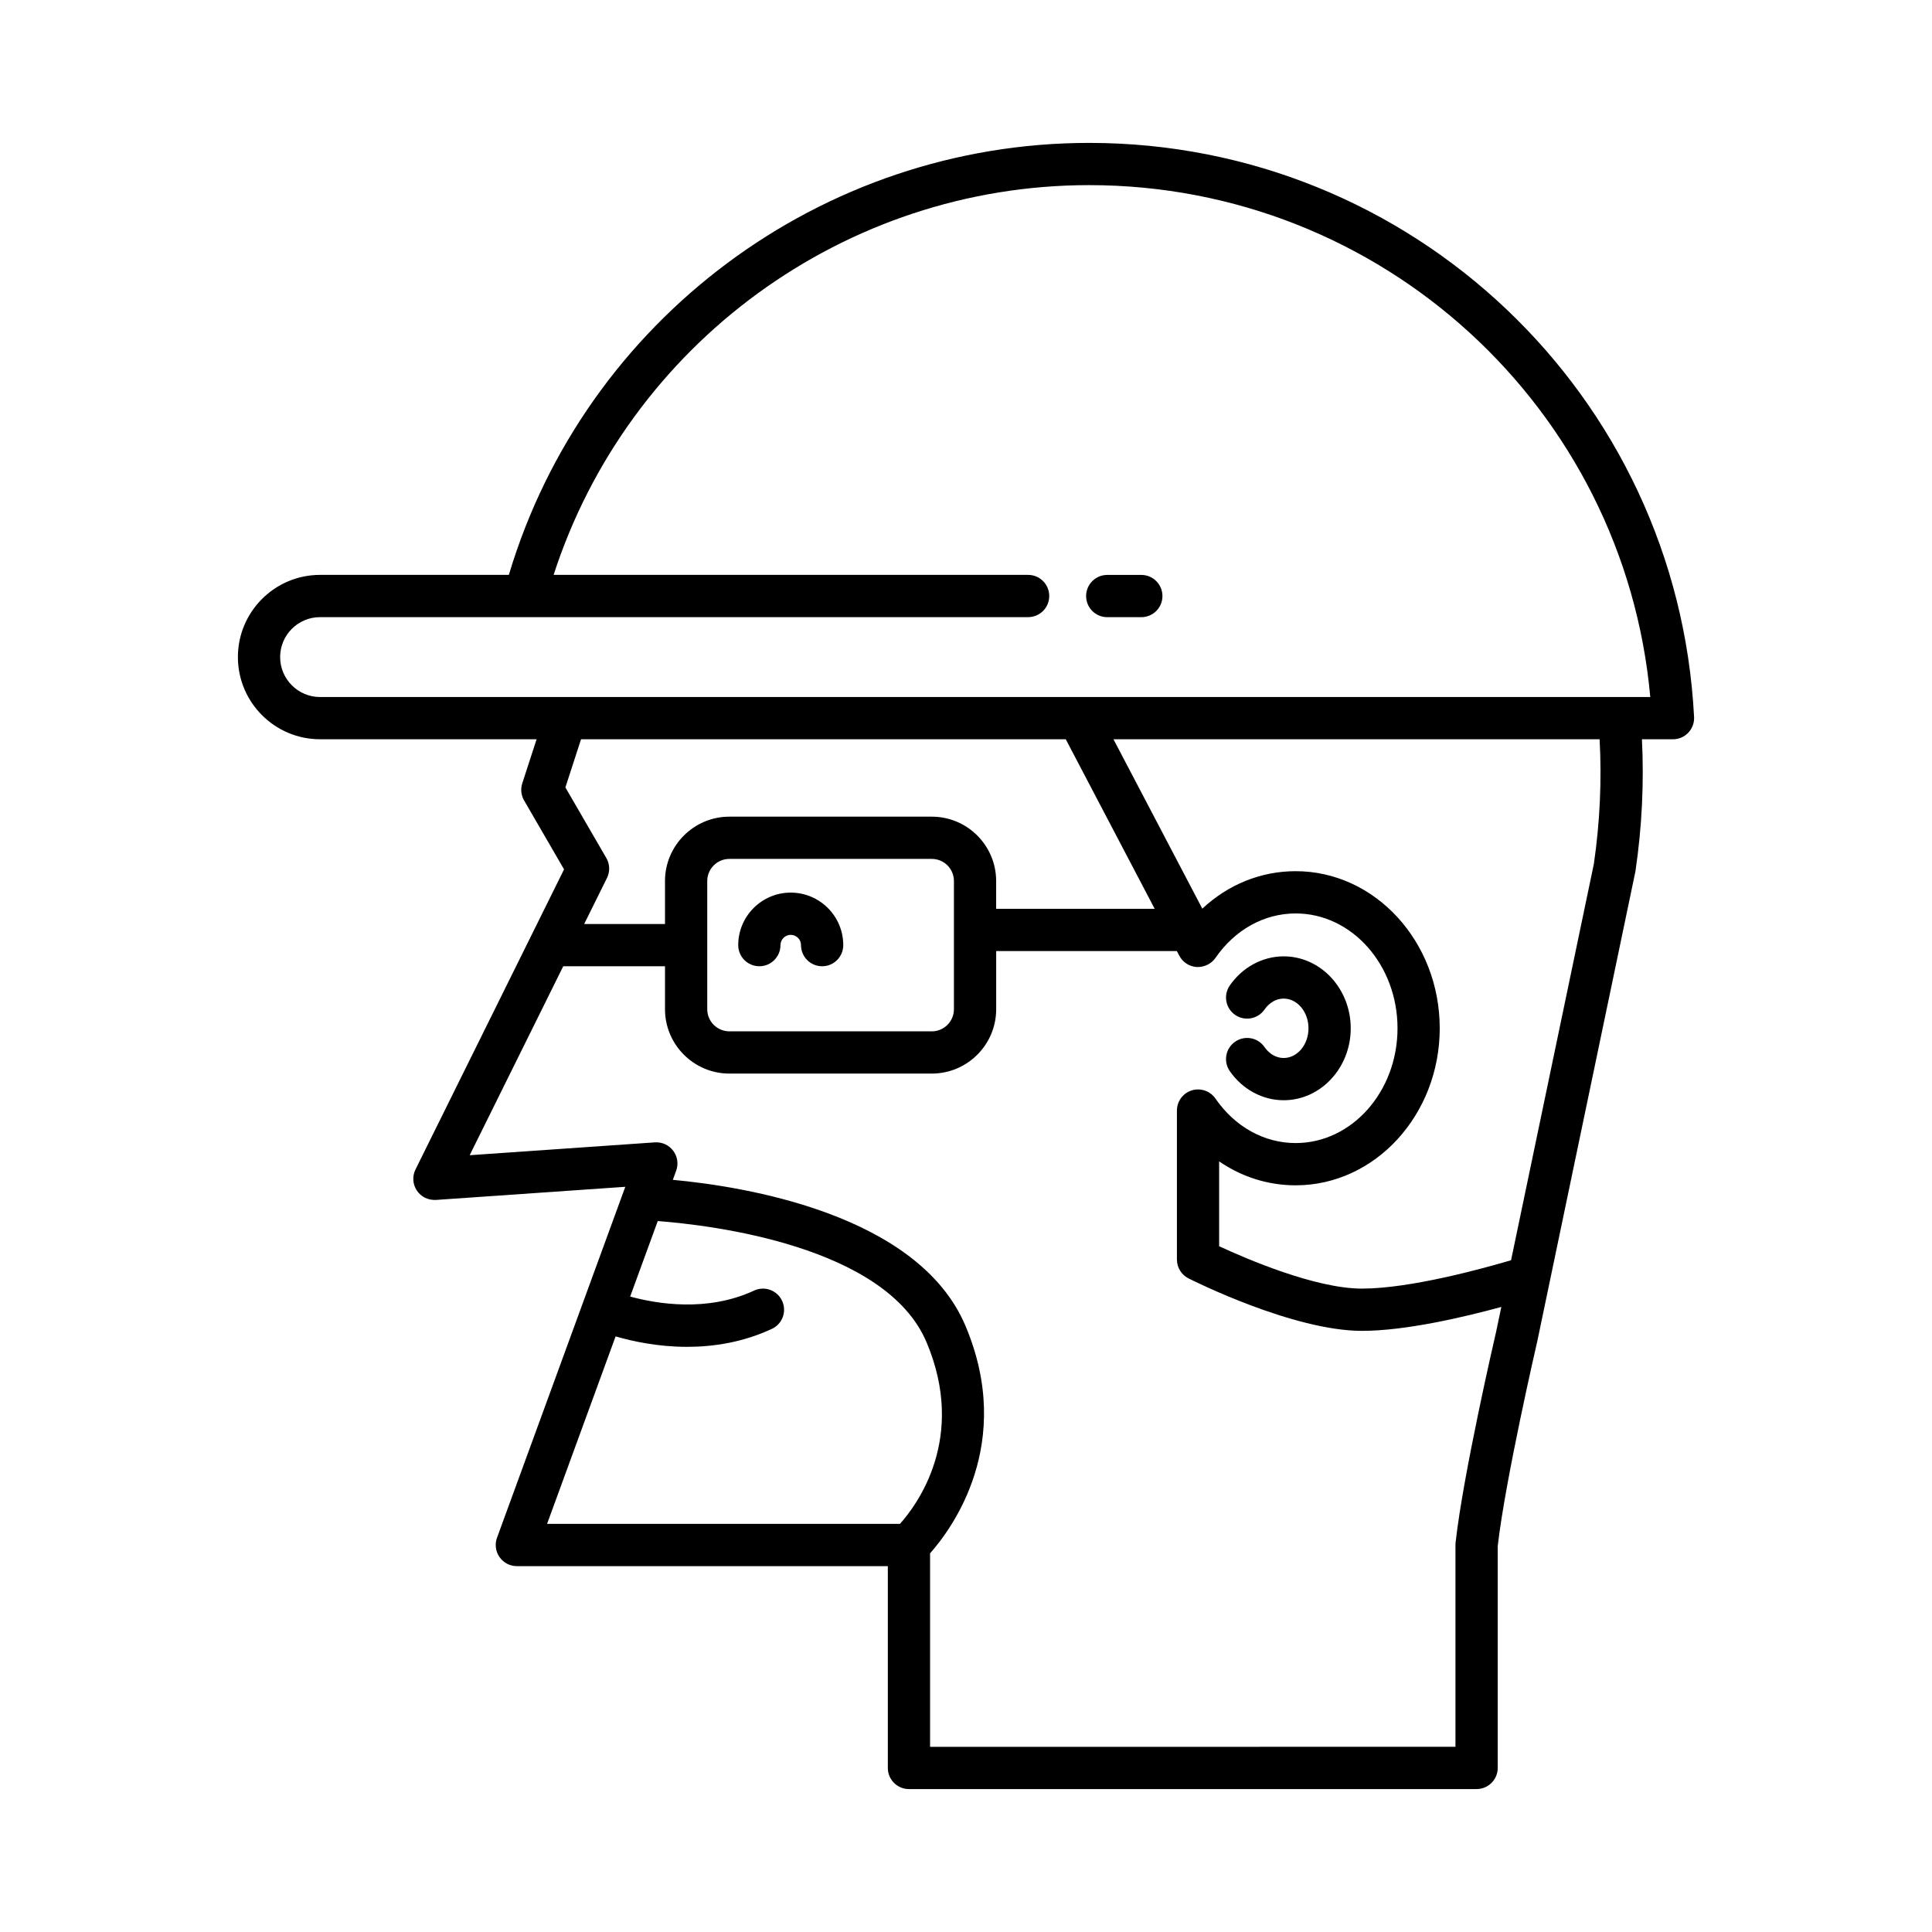 <?xml version="1.0" encoding="UTF-8"?>
<!-- Uploaded to: SVG Find, www.svgrepo.com, Generator: SVG Find Mixer Tools -->
<svg fill="#000000" width="800px" height="800px" version="1.1" viewBox="144 144 512 512" xmlns="http://www.w3.org/2000/svg">
 <g>
  <path d="m484.18 424.38c-1.953 0-3.801-1.055-5.066-2.891-1.754-2.547-5.246-3.188-7.785-1.434-2.547 1.754-3.188 5.242-1.434 7.785 3.34 4.844 8.68 7.734 14.285 7.734 9.801 0 17.777-8.555 17.777-19.066 0-10.512-7.977-19.066-17.777-19.066-5.602 0-10.945 2.891-14.285 7.734-1.754 2.543-1.113 6.031 1.434 7.785 2.535 1.742 6.031 1.109 7.785-1.434 1.27-1.836 3.117-2.891 5.066-2.891 3.629 0 6.582 3.531 6.582 7.871s-2.949 7.871-6.582 7.871z"/>
  <path d="m432.63 181.87c-70.953 0-133.57 46.859-153.78 114.48h-50.027c-12.012 0-21.777 9.77-21.777 21.777 0 12.012 9.77 21.785 21.777 21.785h57.379l-3.793 11.672c-0.492 1.516-0.316 3.164 0.48 4.543l10.59 18.266-39.371 79.531c-0.887 1.793-0.75 3.93 0.367 5.598 1.113 1.66 2.969 2.559 5.039 2.473l50.195-3.481-33.996 93.004c-0.629 1.715-0.379 3.637 0.672 5.133 1.043 1.496 2.762 2.391 4.586 2.391h98.312v53.484c0 3.094 2.504 5.598 5.598 5.598l150.43-0.004c3.094 0 5.598-2.504 5.598-5.598v-58.773c2-17.609 10.375-53.809 10.484-54.297l26.016-124.56c1.758-11.926 2.285-23.648 1.719-34.977h8.227c1.535 0 3-0.629 4.055-1.742 1.059-1.109 1.613-2.609 1.535-4.144-4.379-85.324-74.801-152.16-160.31-152.16zm-50.129 365.97h-93.52l18.16-49.684c4.453 1.297 11.156 2.769 18.953 2.769 6.988 0 14.789-1.188 22.457-4.758 2.805-1.301 4.019-4.629 2.711-7.434-1.297-2.801-4.625-4.019-7.434-2.711-12.402 5.769-25.773 3.508-32.828 1.578l7.312-20.008c13.961 1.062 60.398 6.496 71.227 32.113 10.703 25.332-2.512 43.078-7.039 48.133zm157.96-50.797c-0.355 1.531-8.707 37.629-10.719 55.777-0.023 0.207-0.031 0.41-0.031 0.617v53.484l-139.23 0.004v-51.285c5.711-6.43 22.566-29.066 9.371-60.297-12.562-29.727-58.988-36.957-77.543-38.676l0.883-2.418c0.652-1.781 0.355-3.773-0.789-5.285-1.137-1.52-2.914-2.344-4.859-2.227l-49.074 3.406 24.797-50.082 26.965 0.004v11.387c0 9.402 7.652 17.055 17.062 17.055h53.648c9.402 0 17.055-7.652 17.055-17.055v-15.41h47.883l0.652 1.242c0.914 1.734 2.664 2.863 4.621 2.984 1.961 0.066 3.832-0.793 4.949-2.406 5.172-7.496 12.93-11.793 21.27-11.793 14.879 0 26.984 13.648 26.984 30.426s-12.102 30.426-26.984 30.426c-8.344 0-16.098-4.297-21.27-11.793-1.395-2.016-3.938-2.883-6.277-2.164-2.34 0.734-3.93 2.898-3.93 5.348v39.477c0 2.109 1.188 4.047 3.074 4.996 1.125 0.57 27.727 13.906 45.957 13.906 11.629 0 27.207-3.684 36.941-6.34zm-149.52-136.62h-53.648c-9.406 0-17.062 7.652-17.062 17.062v11.387h-21.418l6.043-12.203c0.832-1.68 0.766-3.668-0.176-5.293l-10.848-18.703 4.148-12.758h128.46l23.562 44.93h-42.012v-7.363c0.004-9.406-7.648-17.059-17.051-17.059zm5.859 17.062v33.969c0 3.231-2.629 5.859-5.859 5.859h-53.648c-3.234 0-5.867-2.629-5.867-5.859v-33.969c0-3.234 2.629-5.867 5.867-5.867h53.648c3.231 0 5.859 2.629 5.859 5.867zm169.59-4.551-21.945 105.04c-7.422 2.195-26.719 7.519-39.527 7.519-12.32 0-30.625-7.887-37.836-11.234v-22.488c5.981 4.117 12.949 6.348 20.281 6.348 21.051 0 38.18-18.676 38.18-41.625s-17.129-41.625-38.18-41.625c-9.234 0-17.902 3.543-24.738 9.934l-23.543-44.891h128.83c0.582 10.766 0.102 21.902-1.523 33.02zm-337.57-44.215c-5.84 0-10.582-4.75-10.582-10.59 0-5.84 4.746-10.582 10.582-10.582h187.64c3.094 0 5.598-2.504 5.598-5.598s-2.504-5.598-5.598-5.598h-125.75c19.805-61.145 77.066-103.29 141.92-103.29 77.57 0 141.79 59.117 148.71 135.66z"/>
  <path d="m446.46 296.36h-9.031c-3.094 0-5.598 2.504-5.598 5.598s2.504 5.598 5.598 5.598h9.031c3.094 0 5.598-2.504 5.598-5.598s-2.504-5.598-5.598-5.598z"/>
  <path d="m353.55 380.55c-7.668 0-13.914 6.242-13.914 13.918 0 3.094 2.504 5.598 5.598 5.598s5.598-2.504 5.598-5.598c0-1.504 1.219-2.723 2.719-2.723 1.504 0 2.723 1.219 2.723 2.723 0 3.094 2.504 5.598 5.598 5.598s5.598-2.504 5.598-5.598c0-7.676-6.242-13.918-13.918-13.918z"/>
 </g>
</svg>